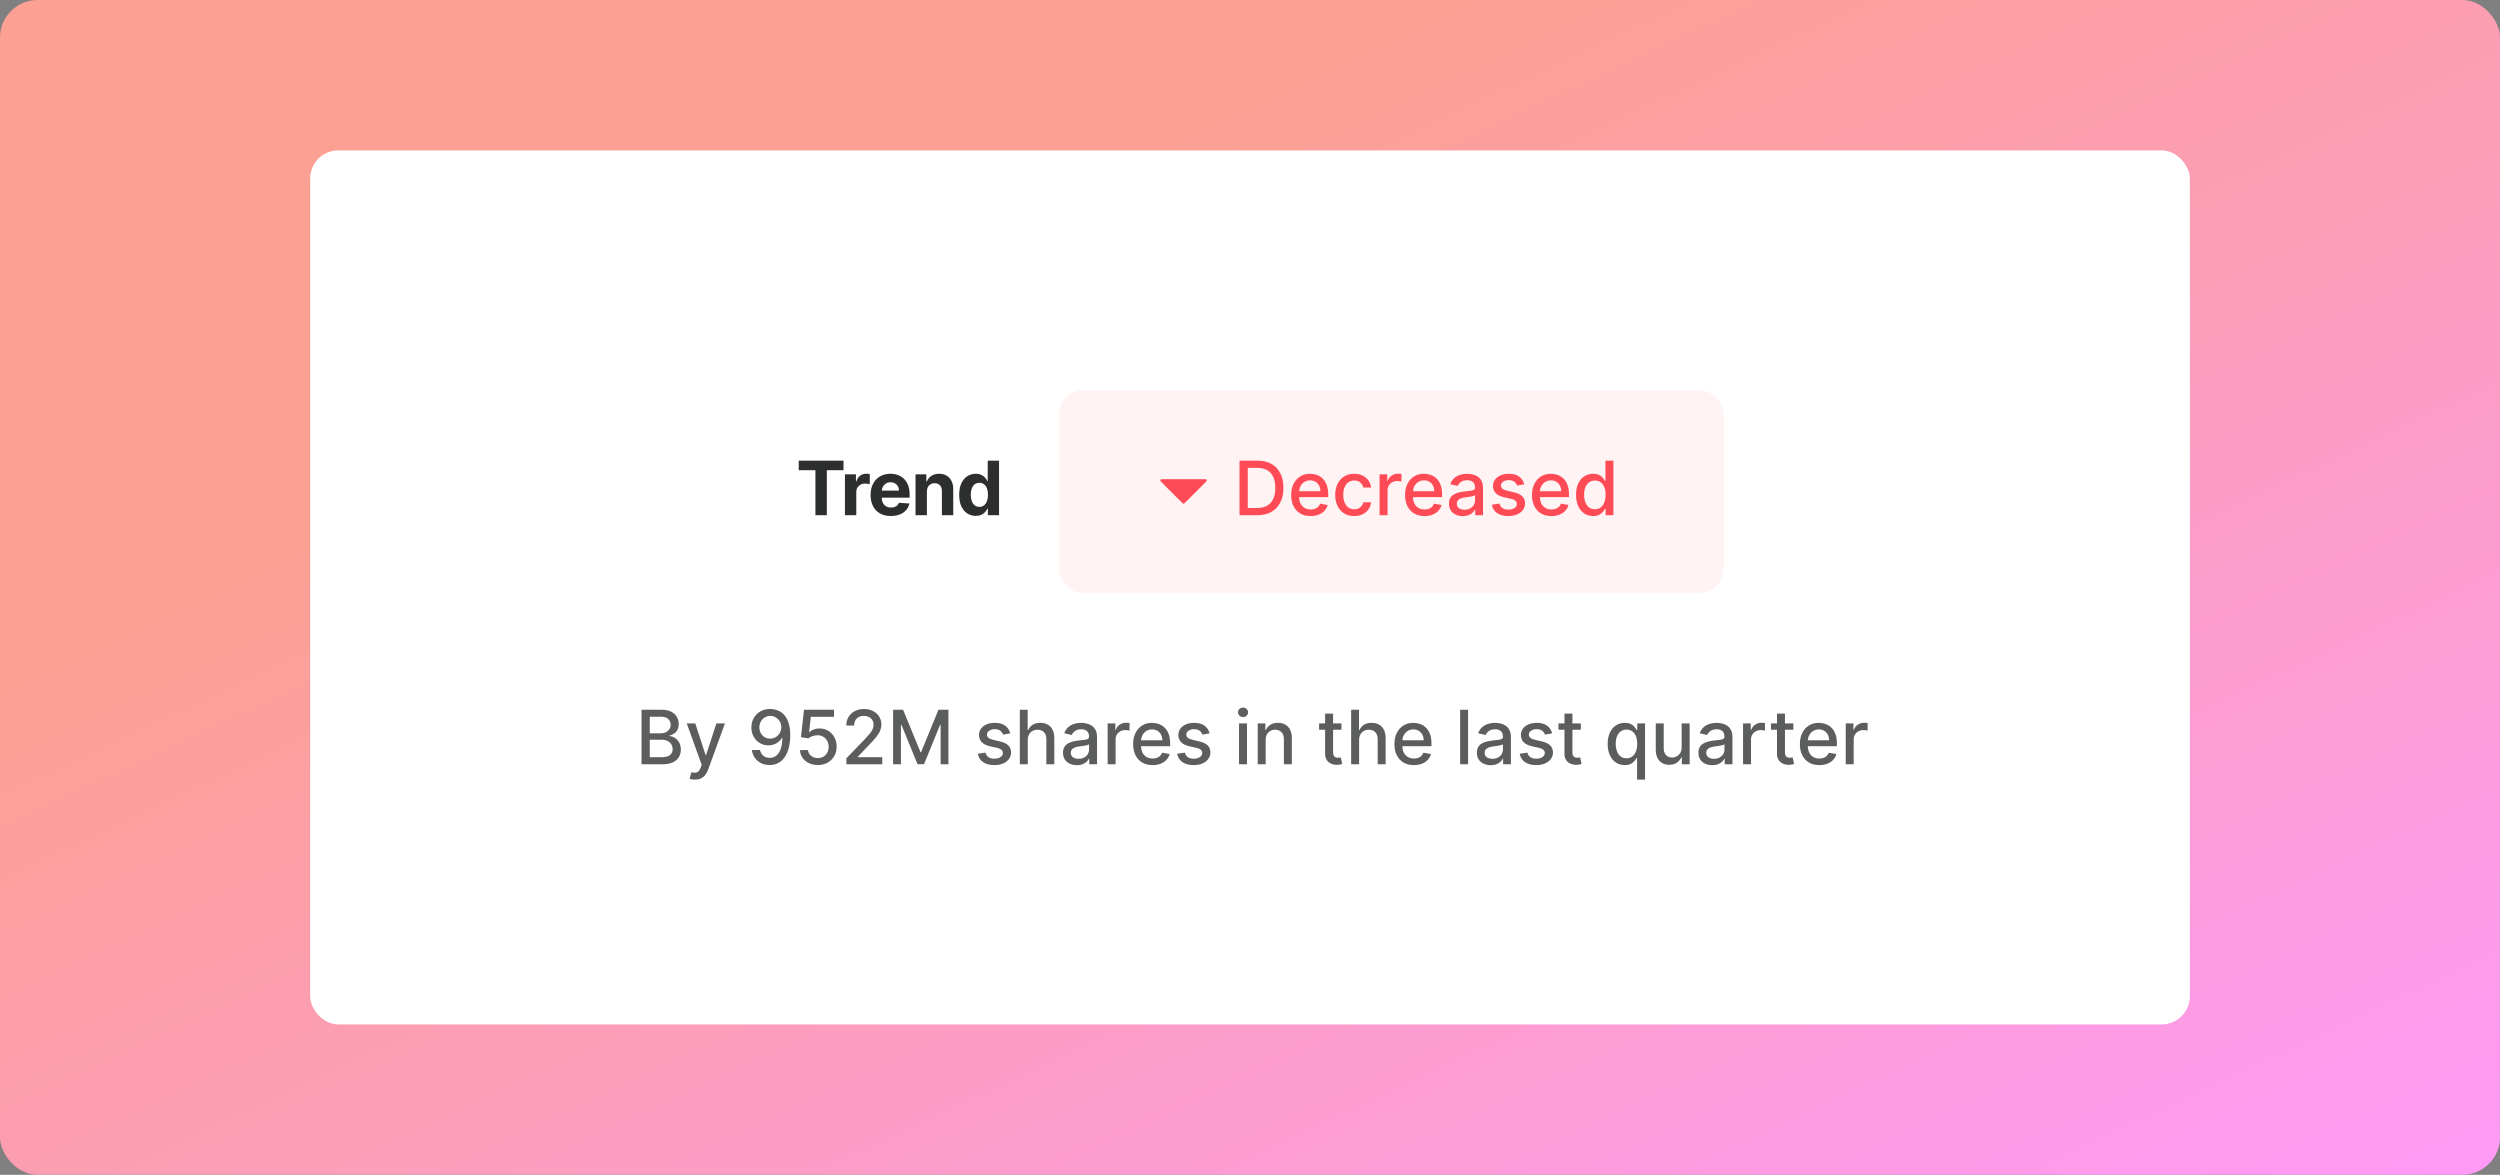 <svg width="532" height="250" viewBox="0 0 532 250" fill="none" xmlns="http://www.w3.org/2000/svg">
<rect x="0" y="0" width="532" height="250" fill="#808080" stroke="none"/>
<rect width="532" height="250" rx="8" fill="url(#paint0_linear_2993_114173)"/>
<rect x="66" y="32" width="400" height="186" rx="6" fill="white"/>
<path d="M169.969 100.053V98.03H179.501V100.053H175.948V109.637H173.522V100.053H169.969ZM179.803 109.637V100.932H182.143V102.451H182.234C182.393 101.91 182.659 101.502 183.033 101.226C183.407 100.947 183.838 100.807 184.325 100.807C184.446 100.807 184.577 100.815 184.716 100.83C184.856 100.845 184.979 100.866 185.085 100.892V103.034C184.971 103 184.815 102.97 184.614 102.944C184.414 102.917 184.231 102.904 184.065 102.904C183.71 102.904 183.392 102.981 183.113 103.136C182.837 103.287 182.618 103.499 182.455 103.771C182.296 104.043 182.217 104.357 182.217 104.712V109.637H179.803ZM189.576 109.807C188.68 109.807 187.91 109.625 187.263 109.263C186.621 108.896 186.126 108.379 185.779 107.71C185.431 107.037 185.257 106.242 185.257 105.324C185.257 104.428 185.431 103.643 185.779 102.966C186.126 102.29 186.615 101.763 187.246 101.385C187.881 101.007 188.626 100.818 189.479 100.818C190.054 100.818 190.588 100.911 191.083 101.096C191.582 101.277 192.016 101.551 192.387 101.918C192.761 102.284 193.052 102.745 193.259 103.301C193.467 103.852 193.571 104.498 193.571 105.239V105.902H186.221V104.406H191.299C191.299 104.058 191.223 103.75 191.072 103.482C190.921 103.214 190.711 103.004 190.443 102.853C190.178 102.698 189.87 102.621 189.519 102.621C189.153 102.621 188.828 102.706 188.544 102.876C188.265 103.042 188.046 103.267 187.887 103.55C187.728 103.83 187.647 104.141 187.643 104.485V105.908C187.643 106.338 187.723 106.711 187.881 107.024C188.044 107.338 188.272 107.579 188.567 107.75C188.862 107.92 189.211 108.005 189.615 108.005C189.884 108.005 190.129 107.967 190.352 107.891C190.575 107.816 190.766 107.702 190.925 107.551C191.083 107.4 191.204 107.215 191.287 106.996L193.52 107.143C193.407 107.68 193.174 108.148 192.823 108.549C192.475 108.945 192.026 109.255 191.474 109.478C190.926 109.697 190.294 109.807 189.576 109.807ZM197.242 104.604V109.637H194.827V100.932H197.128V102.468H197.23C197.423 101.961 197.746 101.561 198.2 101.266C198.653 100.968 199.203 100.818 199.849 100.818C200.453 100.818 200.98 100.951 201.43 101.215C201.88 101.48 202.229 101.857 202.478 102.349C202.728 102.836 202.852 103.418 202.852 104.094V109.637H200.438V104.525C200.442 103.992 200.306 103.576 200.03 103.278C199.754 102.976 199.375 102.825 198.891 102.825C198.566 102.825 198.279 102.895 198.03 103.034C197.784 103.174 197.591 103.378 197.451 103.646C197.315 103.911 197.246 104.23 197.242 104.604ZM207.644 109.778C206.983 109.778 206.384 109.608 205.847 109.268C205.314 108.925 204.891 108.42 204.578 107.755C204.268 107.086 204.113 106.267 204.113 105.296C204.113 104.298 204.274 103.469 204.595 102.808C204.916 102.143 205.343 101.646 205.875 101.317C206.412 100.985 207 100.818 207.638 100.818C208.125 100.818 208.532 100.902 208.856 101.068C209.185 101.23 209.45 101.434 209.65 101.68C209.854 101.922 210.009 102.16 210.115 102.394H210.188V98.03H212.597V109.637H210.217V108.243H210.115C210.001 108.484 209.841 108.724 209.633 108.962C209.429 109.197 209.163 109.391 208.834 109.546C208.509 109.701 208.112 109.778 207.644 109.778ZM208.409 107.857C208.798 107.857 209.127 107.751 209.395 107.54C209.667 107.324 209.875 107.024 210.018 106.639C210.166 106.253 210.239 105.802 210.239 105.284C210.239 104.767 210.168 104.317 210.024 103.935C209.88 103.554 209.673 103.259 209.401 103.051C209.129 102.844 208.798 102.74 208.409 102.74C208.012 102.74 207.678 102.847 207.406 103.063C207.134 103.278 206.928 103.576 206.788 103.958C206.648 104.34 206.578 104.782 206.578 105.284C206.578 105.791 206.648 106.238 206.788 106.627C206.931 107.013 207.137 107.315 207.406 107.534C207.678 107.75 208.012 107.857 208.409 107.857Z" fill="#2D2E2E"/>
<rect x="225.258" y="83" width="141.584" height="43.199" rx="5.32" fill="#FF4B55" fill-opacity="0.07"/>
<path d="M256.722 102.433L252.045 107.111C251.941 107.215 251.772 107.215 251.668 107.111L246.991 102.433C246.823 102.266 246.942 101.979 247.179 101.979L256.534 101.979C256.771 101.979 256.89 102.266 256.722 102.433Z" fill="#FF4B55"/>
<path d="M267.528 109.639H263.771V98.032H267.647C268.785 98.032 269.761 98.264 270.577 98.729C271.394 99.19 272.019 99.853 272.453 100.718C272.892 101.58 273.111 102.613 273.111 103.818C273.111 105.027 272.89 106.066 272.448 106.935C272.009 107.804 271.375 108.473 270.543 108.942C269.712 109.406 268.707 109.639 267.528 109.639ZM265.522 108.109H267.432C268.316 108.109 269.051 107.942 269.637 107.61C270.222 107.274 270.661 106.788 270.951 106.153C271.242 105.515 271.388 104.736 271.388 103.818C271.388 102.908 271.242 102.135 270.951 101.5C270.664 100.866 270.236 100.384 269.665 100.055C269.095 99.727 268.386 99.562 267.54 99.562H265.522V108.109ZM278.904 109.814C278.046 109.814 277.308 109.631 276.688 109.265C276.072 108.894 275.596 108.375 275.26 107.706C274.928 107.034 274.761 106.246 274.761 105.343C274.761 104.451 274.928 103.665 275.26 102.985C275.596 102.305 276.065 101.774 276.666 101.393C277.27 101.011 277.977 100.82 278.785 100.82C279.276 100.82 279.752 100.902 280.213 101.064C280.674 101.227 281.088 101.482 281.454 101.829C281.821 102.177 282.11 102.628 282.322 103.184C282.533 103.735 282.639 104.406 282.639 105.196V105.796H275.719V104.527H280.978C280.978 104.081 280.888 103.686 280.706 103.342C280.525 102.995 280.27 102.721 279.941 102.521C279.616 102.32 279.235 102.22 278.796 102.22C278.32 102.22 277.905 102.337 277.55 102.572C277.198 102.802 276.926 103.104 276.734 103.478C276.545 103.849 276.45 104.251 276.45 104.685V105.677C276.45 106.259 276.552 106.754 276.756 107.162C276.964 107.57 277.253 107.882 277.623 108.097C277.994 108.309 278.426 108.415 278.921 108.415C279.242 108.415 279.535 108.369 279.8 108.279C280.064 108.184 280.293 108.044 280.485 107.859C280.678 107.674 280.825 107.445 280.927 107.173L282.531 107.462C282.403 107.935 282.172 108.348 281.84 108.704C281.511 109.055 281.097 109.329 280.599 109.525C280.104 109.718 279.539 109.814 278.904 109.814ZM288.186 109.814C287.343 109.814 286.618 109.624 286.01 109.242C285.405 108.857 284.94 108.326 284.615 107.649C284.29 106.973 284.128 106.199 284.128 105.326C284.128 104.442 284.294 103.662 284.627 102.985C284.959 102.305 285.428 101.774 286.032 101.393C286.637 101.011 287.349 100.82 288.169 100.82C288.83 100.82 289.419 100.943 289.937 101.189C290.455 101.431 290.872 101.771 291.189 102.209C291.511 102.647 291.701 103.159 291.762 103.745H290.113C290.022 103.337 289.814 102.985 289.489 102.691C289.168 102.396 288.737 102.249 288.197 102.249C287.725 102.249 287.311 102.373 286.956 102.623C286.605 102.868 286.331 103.22 286.134 103.677C285.938 104.13 285.839 104.667 285.839 105.286C285.839 105.921 285.936 106.469 286.129 106.93C286.321 107.391 286.593 107.748 286.945 108.001C287.3 108.254 287.717 108.381 288.197 108.381C288.518 108.381 288.809 108.322 289.07 108.205C289.334 108.084 289.555 107.912 289.733 107.689C289.914 107.466 290.041 107.198 290.113 106.884H291.762C291.701 107.447 291.518 107.95 291.212 108.392C290.906 108.834 290.496 109.182 289.982 109.435C289.472 109.688 288.873 109.814 288.186 109.814ZM293.574 109.639V100.934H295.212V102.317H295.302C295.461 101.848 295.741 101.48 296.141 101.211C296.545 100.939 297.003 100.803 297.513 100.803C297.618 100.803 297.743 100.807 297.887 100.815C298.034 100.822 298.149 100.832 298.232 100.843V102.464C298.164 102.445 298.044 102.424 297.87 102.402C297.696 102.375 297.522 102.362 297.348 102.362C296.948 102.362 296.591 102.447 296.277 102.617C295.967 102.783 295.722 103.015 295.54 103.314C295.359 103.609 295.268 103.945 295.268 104.323V109.639H293.574ZM303.139 109.814C302.281 109.814 301.543 109.631 300.923 109.265C300.307 108.894 299.831 108.375 299.495 107.706C299.162 107.034 298.996 106.246 298.996 105.343C298.996 104.451 299.162 103.665 299.495 102.985C299.831 102.305 300.3 101.774 300.9 101.393C301.505 101.011 302.211 100.82 303.02 100.82C303.511 100.82 303.987 100.902 304.448 101.064C304.909 101.227 305.323 101.482 305.689 101.829C306.056 102.177 306.345 102.628 306.556 103.184C306.768 103.735 306.874 104.406 306.874 105.196V105.796H299.954V104.527H305.213C305.213 104.081 305.122 103.686 304.941 103.342C304.76 102.995 304.505 102.721 304.176 102.521C303.851 102.32 303.47 102.22 303.031 102.22C302.555 102.22 302.14 102.337 301.784 102.572C301.433 102.802 301.161 103.104 300.968 103.478C300.779 103.849 300.685 104.251 300.685 104.685V105.677C300.685 106.259 300.787 106.754 300.991 107.162C301.199 107.57 301.488 107.882 301.858 108.097C302.228 108.309 302.661 108.415 303.156 108.415C303.477 108.415 303.77 108.369 304.034 108.279C304.299 108.184 304.527 108.044 304.72 107.859C304.913 107.674 305.06 107.445 305.162 107.173L306.766 107.462C306.638 107.935 306.407 108.348 306.075 108.704C305.746 109.055 305.332 109.329 304.833 109.525C304.338 109.718 303.774 109.814 303.139 109.814ZM311.287 109.831C310.735 109.831 310.237 109.729 309.791 109.525C309.345 109.318 308.992 109.017 308.731 108.624C308.474 108.231 308.346 107.75 308.346 107.179C308.346 106.688 308.44 106.284 308.629 105.966C308.818 105.649 309.073 105.398 309.394 105.213C309.715 105.027 310.074 104.888 310.471 104.793C310.868 104.699 311.272 104.627 311.684 104.578C312.205 104.517 312.628 104.468 312.953 104.43C313.278 104.389 313.514 104.323 313.662 104.232C313.809 104.141 313.883 103.994 313.883 103.79V103.75C313.883 103.255 313.743 102.872 313.463 102.6C313.188 102.328 312.776 102.192 312.228 102.192C311.657 102.192 311.208 102.318 310.879 102.572C310.554 102.821 310.329 103.099 310.205 103.405L308.612 103.042C308.801 102.513 309.077 102.086 309.44 101.761C309.806 101.432 310.227 101.194 310.703 101.047C311.179 100.896 311.68 100.82 312.205 100.82C312.553 100.82 312.921 100.862 313.31 100.945C313.703 101.024 314.07 101.172 314.41 101.387C314.754 101.602 315.035 101.91 315.254 102.311C315.473 102.708 315.583 103.223 315.583 103.858V109.639H313.928V108.449H313.86C313.75 108.668 313.586 108.883 313.367 109.095C313.148 109.306 312.866 109.482 312.523 109.622C312.179 109.761 311.767 109.831 311.287 109.831ZM311.655 108.471C312.124 108.471 312.524 108.379 312.857 108.194C313.193 108.008 313.448 107.767 313.622 107.468C313.8 107.166 313.888 106.843 313.888 106.499V105.377C313.828 105.437 313.711 105.494 313.537 105.547C313.367 105.596 313.172 105.639 312.953 105.677C312.734 105.711 312.521 105.743 312.313 105.774C312.105 105.8 311.931 105.823 311.791 105.842C311.463 105.883 311.162 105.953 310.89 106.051C310.622 106.15 310.407 106.291 310.244 106.476C310.086 106.658 310.006 106.899 310.006 107.202C310.006 107.621 310.161 107.938 310.471 108.154C310.781 108.365 311.176 108.471 311.655 108.471ZM324.363 103.059L322.827 103.331C322.763 103.135 322.661 102.947 322.521 102.77C322.385 102.592 322.2 102.447 321.966 102.334C321.731 102.22 321.439 102.164 321.087 102.164C320.607 102.164 320.207 102.271 319.886 102.487C319.565 102.698 319.404 102.972 319.404 103.308C319.404 103.599 319.512 103.833 319.727 104.011C319.942 104.189 320.29 104.334 320.77 104.447L322.153 104.765C322.954 104.95 323.551 105.235 323.944 105.621C324.337 106.006 324.533 106.507 324.533 107.122C324.533 107.644 324.382 108.109 324.08 108.517C323.781 108.921 323.364 109.238 322.827 109.469C322.294 109.699 321.677 109.814 320.974 109.814C319.999 109.814 319.204 109.607 318.588 109.191C317.972 108.772 317.594 108.177 317.455 107.406L319.092 107.156C319.194 107.583 319.404 107.906 319.721 108.126C320.039 108.341 320.453 108.449 320.963 108.449C321.518 108.449 321.962 108.333 322.294 108.103C322.627 107.869 322.793 107.583 322.793 107.247C322.793 106.975 322.691 106.746 322.487 106.561C322.287 106.376 321.979 106.236 321.563 106.142L320.09 105.819C319.277 105.634 318.677 105.339 318.288 104.935C317.902 104.531 317.71 104.019 317.71 103.399C317.71 102.885 317.853 102.436 318.14 102.05C318.427 101.665 318.824 101.364 319.33 101.149C319.837 100.93 320.417 100.82 321.07 100.82C322.011 100.82 322.752 101.024 323.292 101.432C323.832 101.837 324.189 102.379 324.363 103.059ZM330.148 109.814C329.29 109.814 328.552 109.631 327.932 109.265C327.316 108.894 326.84 108.375 326.504 107.706C326.171 107.034 326.005 106.246 326.005 105.343C326.005 104.451 326.171 103.665 326.504 102.985C326.84 102.305 327.309 101.774 327.909 101.393C328.514 101.011 329.22 100.82 330.029 100.82C330.52 100.82 330.996 100.902 331.457 101.064C331.918 101.227 332.332 101.482 332.698 101.829C333.065 102.177 333.354 102.628 333.565 103.184C333.777 103.735 333.883 104.406 333.883 105.196V105.796H326.963V104.527H332.222C332.222 104.081 332.131 103.686 331.95 103.342C331.769 102.995 331.514 102.721 331.185 102.521C330.86 102.32 330.478 102.22 330.04 102.22C329.564 102.22 329.149 102.337 328.793 102.572C328.442 102.802 328.17 103.104 327.977 103.478C327.788 103.849 327.694 104.251 327.694 104.685V105.677C327.694 106.259 327.796 106.754 328 107.162C328.208 107.57 328.497 107.882 328.867 108.097C329.237 108.309 329.67 108.415 330.165 108.415C330.486 108.415 330.779 108.369 331.043 108.279C331.308 108.184 331.536 108.044 331.729 107.859C331.922 107.674 332.069 107.445 332.171 107.173L333.775 107.462C333.646 107.935 333.416 108.348 333.084 108.704C332.755 109.055 332.341 109.329 331.842 109.525C331.347 109.718 330.783 109.814 330.148 109.814ZM339.021 109.809C338.319 109.809 337.691 109.629 337.14 109.27C336.592 108.908 336.161 108.392 335.848 107.723C335.538 107.051 335.383 106.244 335.383 105.303C335.383 104.362 335.54 103.558 335.853 102.889C336.171 102.22 336.605 101.708 337.157 101.353C337.708 100.998 338.334 100.82 339.033 100.82C339.573 100.82 340.008 100.911 340.336 101.092C340.669 101.27 340.926 101.478 341.107 101.716C341.292 101.954 341.436 102.164 341.538 102.345H341.64V98.032H343.334V109.639H341.679V108.284H341.538C341.436 108.469 341.288 108.681 341.096 108.919C340.907 109.157 340.646 109.365 340.314 109.542C339.981 109.72 339.55 109.809 339.021 109.809ZM339.395 108.364C339.883 108.364 340.295 108.235 340.631 107.978C340.971 107.717 341.228 107.357 341.402 106.896C341.579 106.435 341.668 105.898 341.668 105.286C341.668 104.682 341.581 104.153 341.407 103.699C341.234 103.246 340.979 102.893 340.642 102.64C340.306 102.386 339.89 102.26 339.395 102.26C338.885 102.26 338.46 102.392 338.12 102.657C337.78 102.921 337.523 103.282 337.35 103.739C337.18 104.196 337.095 104.712 337.095 105.286C337.095 105.868 337.181 106.391 337.355 106.856C337.529 107.321 337.786 107.689 338.126 107.961C338.47 108.229 338.893 108.364 339.395 108.364Z" fill="#FF4B55"/>
<path d="M136.518 162.639V151.032H140.768C141.592 151.032 142.274 151.168 142.814 151.44C143.355 151.708 143.759 152.073 144.027 152.534C144.295 152.991 144.429 153.507 144.429 154.081C144.429 154.565 144.341 154.973 144.163 155.305C143.985 155.634 143.747 155.898 143.449 156.099C143.154 156.295 142.829 156.439 142.474 156.529V156.643C142.86 156.662 143.236 156.786 143.602 157.017C143.972 157.243 144.278 157.566 144.52 157.986C144.762 158.405 144.883 158.915 144.883 159.516C144.883 160.109 144.743 160.642 144.463 161.114C144.188 161.583 143.761 161.955 143.183 162.231C142.605 162.503 141.866 162.639 140.967 162.639H136.518ZM138.269 161.137H140.797C141.635 161.137 142.236 160.974 142.599 160.649C142.962 160.325 143.143 159.918 143.143 159.431C143.143 159.064 143.05 158.728 142.865 158.422C142.68 158.116 142.416 157.872 142.072 157.691C141.732 157.51 141.328 157.419 140.859 157.419H138.269V161.137ZM138.269 156.053H140.615C141.008 156.053 141.362 155.978 141.675 155.827C141.992 155.675 142.244 155.464 142.429 155.192C142.618 154.916 142.712 154.591 142.712 154.217C142.712 153.737 142.544 153.335 142.208 153.01C141.872 152.685 141.356 152.523 140.661 152.523H138.269V156.053ZM147.895 165.903C147.642 165.903 147.411 165.882 147.204 165.841C146.996 165.803 146.841 165.761 146.739 165.716L147.147 164.328C147.457 164.411 147.733 164.447 147.974 164.435C148.216 164.424 148.43 164.333 148.615 164.163C148.804 163.993 148.97 163.715 149.113 163.33L149.323 162.752L146.138 153.934H147.952L150.156 160.689H150.247L152.451 153.934H154.271L150.683 163.8C150.517 164.254 150.305 164.637 150.049 164.951C149.792 165.268 149.486 165.506 149.13 165.665C148.775 165.824 148.363 165.903 147.895 165.903ZM163.924 150.873C164.441 150.877 164.951 150.972 165.454 151.157C165.956 151.342 166.41 151.644 166.814 152.063C167.222 152.483 167.547 153.05 167.789 153.764C168.034 154.474 168.159 155.358 168.163 156.416C168.163 157.432 168.061 158.337 167.857 159.131C167.653 159.92 167.36 160.587 166.978 161.131C166.6 161.675 166.141 162.089 165.601 162.372C165.061 162.656 164.452 162.797 163.776 162.797C163.085 162.797 162.471 162.661 161.934 162.389C161.398 162.117 160.961 161.741 160.625 161.262C160.289 160.778 160.079 160.223 159.996 159.595H161.725C161.838 160.094 162.068 160.498 162.416 160.808C162.767 161.114 163.221 161.267 163.776 161.267C164.626 161.267 165.289 160.897 165.765 160.156C166.241 159.412 166.481 158.373 166.485 157.039H166.394C166.198 157.364 165.952 157.644 165.658 157.878C165.367 158.112 165.04 158.294 164.677 158.422C164.315 158.551 163.927 158.615 163.515 158.615C162.847 158.615 162.238 158.451 161.691 158.122C161.143 157.793 160.706 157.342 160.381 156.767C160.057 156.193 159.894 155.538 159.894 154.801C159.894 154.068 160.06 153.403 160.393 152.806C160.729 152.209 161.198 151.737 161.798 151.389C162.403 151.038 163.111 150.866 163.924 150.873ZM163.929 152.347C163.487 152.347 163.089 152.456 162.733 152.676C162.382 152.891 162.104 153.184 161.9 153.554C161.696 153.92 161.594 154.329 161.594 154.778C161.594 155.228 161.692 155.636 161.889 156.002C162.089 156.365 162.361 156.654 162.705 156.869C163.053 157.081 163.449 157.187 163.895 157.187C164.228 157.187 164.537 157.123 164.825 156.994C165.112 156.866 165.363 156.688 165.578 156.461C165.794 156.231 165.962 155.97 166.083 155.679C166.204 155.388 166.264 155.082 166.264 154.761C166.264 154.334 166.162 153.937 165.958 153.571C165.758 153.205 165.482 152.91 165.131 152.687C164.779 152.46 164.379 152.347 163.929 152.347ZM174.041 162.797C173.331 162.797 172.692 162.661 172.126 162.389C171.563 162.114 171.113 161.736 170.777 161.256C170.44 160.776 170.261 160.228 170.238 159.612H171.938C171.98 160.111 172.201 160.521 172.602 160.842C173.002 161.163 173.482 161.324 174.041 161.324C174.487 161.324 174.882 161.222 175.226 161.018C175.573 160.81 175.845 160.525 176.042 160.162C176.242 159.799 176.342 159.386 176.342 158.921C176.342 158.449 176.24 158.027 176.036 157.657C175.832 157.287 175.55 156.996 175.192 156.784C174.836 156.573 174.428 156.465 173.967 156.461C173.616 156.461 173.263 156.522 172.908 156.643C172.552 156.764 172.265 156.922 172.046 157.119L170.442 156.881L171.094 151.032H177.475V152.534H172.551L172.182 155.781H172.25C172.477 155.562 172.777 155.379 173.151 155.232C173.529 155.084 173.933 155.01 174.364 155.01C175.071 155.01 175.7 155.179 176.251 155.515C176.807 155.851 177.243 156.31 177.56 156.892C177.882 157.47 178.04 158.135 178.037 158.887C178.04 159.639 177.87 160.309 177.526 160.899C177.186 161.488 176.714 161.953 176.11 162.293C175.509 162.629 174.819 162.797 174.041 162.797ZM180.106 162.639V161.369L184.034 157.3C184.453 156.858 184.799 156.471 185.071 156.138C185.347 155.802 185.553 155.483 185.689 155.181C185.825 154.878 185.893 154.557 185.893 154.217C185.893 153.832 185.802 153.499 185.621 153.22C185.439 152.936 185.192 152.719 184.878 152.568C184.565 152.413 184.212 152.336 183.819 152.336C183.403 152.336 183.04 152.421 182.73 152.591C182.421 152.761 182.183 153 182.016 153.31C181.85 153.62 181.767 153.983 181.767 154.398H180.095C180.095 153.692 180.258 153.074 180.583 152.545C180.907 152.016 181.353 151.606 181.92 151.315C182.487 151.021 183.131 150.873 183.853 150.873C184.582 150.873 185.224 151.019 185.779 151.31C186.339 151.597 186.775 151.99 187.089 152.489C187.402 152.983 187.559 153.543 187.559 154.166C187.559 154.597 187.478 155.018 187.315 155.43C187.157 155.842 186.879 156.301 186.482 156.807C186.085 157.31 185.534 157.92 184.827 158.638L182.521 161.052V161.137H187.746V162.639H180.106ZM190.053 151.032H192.178L195.873 160.054H196.009L199.704 151.032H201.829V162.639H200.163V154.24H200.055L196.632 162.622H195.25L191.826 154.234H191.719V162.639H190.053V151.032ZM214.986 156.059L213.45 156.331C213.386 156.135 213.284 155.947 213.144 155.77C213.008 155.592 212.823 155.447 212.589 155.334C212.354 155.22 212.062 155.164 211.71 155.164C211.23 155.164 210.83 155.271 210.509 155.487C210.188 155.698 210.027 155.972 210.027 156.308C210.027 156.599 210.135 156.833 210.35 157.011C210.565 157.189 210.913 157.334 211.393 157.447L212.776 157.765C213.577 157.95 214.174 158.235 214.567 158.621C214.959 159.006 215.156 159.507 215.156 160.122C215.156 160.644 215.005 161.109 214.703 161.517C214.404 161.921 213.987 162.238 213.45 162.469C212.917 162.699 212.3 162.814 211.597 162.814C210.622 162.814 209.827 162.607 209.211 162.191C208.595 161.772 208.217 161.177 208.077 160.406L209.715 160.156C209.817 160.583 210.027 160.906 210.344 161.126C210.662 161.341 211.075 161.449 211.586 161.449C212.141 161.449 212.585 161.333 212.917 161.103C213.25 160.869 213.416 160.583 213.416 160.247C213.416 159.975 213.314 159.746 213.11 159.561C212.91 159.376 212.602 159.236 212.186 159.142L210.713 158.819C209.9 158.634 209.3 158.339 208.911 157.935C208.525 157.531 208.332 157.019 208.332 156.399C208.332 155.885 208.476 155.436 208.763 155.05C209.05 154.665 209.447 154.364 209.953 154.149C210.46 153.93 211.04 153.82 211.693 153.82C212.634 153.82 213.374 154.024 213.915 154.432C214.455 154.837 214.812 155.379 214.986 156.059ZM218.714 157.47V162.639H217.019V151.032H218.691V155.351H218.799C219.003 154.882 219.314 154.51 219.734 154.234C220.153 153.958 220.701 153.82 221.377 153.82C221.974 153.82 222.496 153.943 222.941 154.189C223.391 154.434 223.739 154.801 223.984 155.288C224.233 155.772 224.358 156.376 224.358 157.102V162.639H222.664V157.306C222.664 156.667 222.499 156.172 222.171 155.821C221.842 155.466 221.385 155.288 220.799 155.288C220.399 155.288 220.04 155.373 219.722 155.543C219.409 155.713 219.161 155.963 218.98 156.291C218.802 156.616 218.714 157.009 218.714 157.47ZM229.153 162.831C228.601 162.831 228.102 162.729 227.657 162.525C227.211 162.318 226.857 162.017 226.597 161.624C226.34 161.231 226.211 160.75 226.211 160.179C226.211 159.688 226.306 159.284 226.495 158.966C226.684 158.649 226.939 158.398 227.26 158.213C227.581 158.027 227.94 157.888 228.337 157.793C228.733 157.699 229.138 157.627 229.549 157.578C230.071 157.517 230.494 157.468 230.819 157.43C231.144 157.389 231.38 157.323 231.527 157.232C231.675 157.141 231.748 156.994 231.748 156.79V156.75C231.748 156.255 231.609 155.872 231.329 155.6C231.053 155.328 230.641 155.192 230.093 155.192C229.523 155.192 229.073 155.318 228.745 155.572C228.42 155.821 228.195 156.099 228.07 156.405L226.478 156.042C226.667 155.513 226.942 155.086 227.305 154.761C227.672 154.432 228.093 154.194 228.569 154.047C229.045 153.896 229.546 153.82 230.071 153.82C230.418 153.82 230.787 153.862 231.176 153.945C231.569 154.024 231.935 154.172 232.275 154.387C232.619 154.602 232.901 154.91 233.12 155.311C233.339 155.708 233.449 156.223 233.449 156.858V162.639H231.794V161.449H231.726C231.616 161.668 231.452 161.883 231.233 162.095C231.013 162.306 230.732 162.482 230.388 162.622C230.044 162.761 229.633 162.831 229.153 162.831ZM229.521 161.471C229.99 161.471 230.39 161.379 230.723 161.194C231.059 161.008 231.314 160.767 231.488 160.468C231.665 160.166 231.754 159.843 231.754 159.499V158.377C231.694 158.437 231.576 158.494 231.403 158.547C231.233 158.596 231.038 158.639 230.819 158.677C230.6 158.711 230.386 158.743 230.178 158.774C229.971 158.8 229.797 158.823 229.657 158.842C229.328 158.883 229.028 158.953 228.756 159.051C228.488 159.15 228.272 159.291 228.11 159.476C227.951 159.658 227.872 159.899 227.872 160.202C227.872 160.621 228.027 160.938 228.337 161.154C228.646 161.365 229.041 161.471 229.521 161.471ZM235.706 162.639V153.934H237.343V155.317H237.434C237.593 154.848 237.872 154.48 238.273 154.211C238.677 153.939 239.134 153.803 239.644 153.803C239.75 153.803 239.875 153.807 240.018 153.815C240.166 153.822 240.281 153.832 240.364 153.843V155.464C240.296 155.445 240.175 155.424 240.001 155.402C239.828 155.375 239.654 155.362 239.48 155.362C239.079 155.362 238.722 155.447 238.409 155.617C238.099 155.783 237.853 156.015 237.672 156.314C237.491 156.609 237.4 156.945 237.4 157.323V162.639H235.706ZM245.271 162.814C244.413 162.814 243.674 162.631 243.055 162.265C242.439 161.894 241.963 161.375 241.626 160.706C241.294 160.034 241.128 159.246 241.128 158.343C241.128 157.451 241.294 156.665 241.626 155.985C241.963 155.305 242.431 154.774 243.032 154.393C243.636 154.011 244.343 153.82 245.151 153.82C245.643 153.82 246.119 153.902 246.58 154.064C247.041 154.227 247.454 154.482 247.821 154.829C248.187 155.177 248.476 155.628 248.688 156.184C248.899 156.735 249.005 157.406 249.005 158.196V158.796H242.085V157.527H247.345C247.345 157.081 247.254 156.686 247.073 156.342C246.891 155.995 246.636 155.721 246.308 155.521C245.983 155.32 245.601 155.22 245.163 155.22C244.687 155.22 244.271 155.337 243.916 155.572C243.565 155.802 243.293 156.104 243.1 156.478C242.911 156.849 242.817 157.251 242.817 157.685V158.677C242.817 159.259 242.919 159.754 243.123 160.162C243.33 160.57 243.619 160.882 243.99 161.097C244.36 161.309 244.793 161.415 245.288 161.415C245.609 161.415 245.901 161.369 246.166 161.279C246.43 161.184 246.659 161.044 246.852 160.859C247.044 160.674 247.192 160.445 247.294 160.173L248.898 160.462C248.769 160.935 248.539 161.348 248.206 161.704C247.877 162.055 247.464 162.329 246.965 162.525C246.47 162.718 245.905 162.814 245.271 162.814ZM257.408 156.059L255.873 156.331C255.808 156.135 255.706 155.947 255.567 155.77C255.431 155.592 255.245 155.447 255.011 155.334C254.777 155.22 254.484 155.164 254.133 155.164C253.653 155.164 253.252 155.271 252.931 155.487C252.61 155.698 252.45 155.972 252.45 156.308C252.45 156.599 252.557 156.833 252.773 157.011C252.988 157.189 253.336 157.334 253.815 157.447L255.198 157.765C255.999 157.95 256.596 158.235 256.989 158.621C257.382 159.006 257.578 159.507 257.578 160.122C257.578 160.644 257.427 161.109 257.125 161.517C256.827 161.921 256.409 162.238 255.873 162.469C255.34 162.699 254.722 162.814 254.019 162.814C253.045 162.814 252.249 162.607 251.633 162.191C251.018 161.772 250.64 161.177 250.5 160.406L252.138 160.156C252.24 160.583 252.45 160.906 252.767 161.126C253.084 161.341 253.498 161.449 254.008 161.449C254.563 161.449 255.007 161.333 255.34 161.103C255.672 160.869 255.839 160.583 255.839 160.247C255.839 159.975 255.737 159.746 255.533 159.561C255.332 159.376 255.024 159.236 254.609 159.142L253.135 158.819C252.323 158.634 251.722 158.339 251.333 157.935C250.948 157.531 250.755 157.019 250.755 156.399C250.755 155.885 250.899 155.436 251.186 155.05C251.473 154.665 251.87 154.364 252.376 154.149C252.882 153.93 253.462 153.82 254.116 153.82C255.057 153.82 255.797 154.024 256.337 154.432C256.878 154.837 257.235 155.379 257.408 156.059ZM263.665 162.639V153.934H265.36V162.639H263.665ZM264.521 152.591C264.226 152.591 263.973 152.492 263.761 152.296C263.554 152.096 263.45 151.858 263.45 151.582C263.45 151.302 263.554 151.064 263.761 150.868C263.973 150.667 264.226 150.567 264.521 150.567C264.816 150.567 265.067 150.667 265.275 150.868C265.486 151.064 265.592 151.302 265.592 151.582C265.592 151.858 265.486 152.096 265.275 152.296C265.067 152.492 264.816 152.591 264.521 152.591ZM269.334 157.47V162.639H267.639V153.934H269.266V155.351H269.374C269.574 154.89 269.887 154.519 270.314 154.24C270.745 153.96 271.287 153.82 271.941 153.82C272.534 153.82 273.054 153.945 273.499 154.194C273.945 154.44 274.291 154.806 274.536 155.294C274.782 155.781 274.905 156.384 274.905 157.102V162.639H273.21V157.306C273.21 156.675 273.046 156.182 272.717 155.827C272.389 155.468 271.937 155.288 271.363 155.288C270.97 155.288 270.62 155.373 270.314 155.543C270.012 155.713 269.772 155.963 269.595 156.291C269.421 156.616 269.334 157.009 269.334 157.47ZM285.464 153.934V155.294H280.71V153.934H285.464ZM281.985 151.848H283.679V160.083C283.679 160.411 283.728 160.659 283.827 160.825C283.925 160.988 284.051 161.099 284.206 161.16C284.365 161.216 284.537 161.245 284.722 161.245C284.858 161.245 284.977 161.235 285.079 161.216C285.181 161.197 285.26 161.182 285.317 161.171L285.623 162.571C285.525 162.608 285.385 162.646 285.204 162.684C285.022 162.726 284.796 162.748 284.524 162.752C284.078 162.76 283.662 162.68 283.277 162.514C282.891 162.348 282.58 162.091 282.342 161.743C282.104 161.396 281.985 160.959 281.985 160.434V151.848ZM289.22 157.47V162.639H287.526V151.032H289.198V155.351H289.305C289.509 154.882 289.821 154.51 290.241 154.234C290.66 153.958 291.208 153.82 291.884 153.82C292.481 153.82 293.002 153.943 293.448 154.189C293.898 154.434 294.245 154.801 294.491 155.288C294.74 155.772 294.865 156.376 294.865 157.102V162.639H293.171V157.306C293.171 156.667 293.006 156.172 292.677 155.821C292.349 155.466 291.892 155.288 291.306 155.288C290.905 155.288 290.547 155.373 290.229 155.543C289.916 155.713 289.668 155.963 289.487 156.291C289.309 156.616 289.22 157.009 289.22 157.47ZM300.878 162.814C300.02 162.814 299.282 162.631 298.662 162.265C298.046 161.894 297.57 161.375 297.234 160.706C296.901 160.034 296.735 159.246 296.735 158.343C296.735 157.451 296.901 156.665 297.234 155.985C297.57 155.305 298.039 154.774 298.639 154.393C299.244 154.011 299.95 153.82 300.759 153.82C301.25 153.82 301.726 153.902 302.187 154.064C302.648 154.227 303.062 154.482 303.428 154.829C303.795 155.177 304.084 155.628 304.295 156.184C304.507 156.735 304.613 157.406 304.613 158.196V158.796H297.693V157.527H302.952C302.952 157.081 302.862 156.686 302.68 156.342C302.499 155.995 302.244 155.721 301.915 155.521C301.59 155.32 301.209 155.22 300.77 155.22C300.294 155.22 299.879 155.337 299.524 155.572C299.172 155.802 298.9 156.104 298.707 156.478C298.519 156.849 298.424 157.251 298.424 157.685V158.677C298.424 159.259 298.526 159.754 298.73 160.162C298.938 160.57 299.227 160.882 299.597 161.097C299.968 161.309 300.4 161.415 300.895 161.415C301.216 161.415 301.509 161.369 301.773 161.279C302.038 161.184 302.267 161.044 302.459 160.859C302.652 160.674 302.799 160.445 302.901 160.173L304.505 160.462C304.377 160.935 304.146 161.348 303.814 161.704C303.485 162.055 303.071 162.329 302.573 162.525C302.078 162.718 301.513 162.814 300.878 162.814ZM312.411 151.032V162.639H310.716V151.032H312.411ZM317.224 162.831C316.672 162.831 316.174 162.729 315.728 162.525C315.282 162.318 314.929 162.017 314.668 161.624C314.411 161.231 314.283 160.75 314.283 160.179C314.283 159.688 314.377 159.284 314.566 158.966C314.755 158.649 315.01 158.398 315.331 158.213C315.652 158.027 316.011 157.888 316.408 157.793C316.805 157.699 317.209 157.627 317.621 157.578C318.142 157.517 318.565 157.468 318.89 157.43C319.215 157.389 319.451 157.323 319.599 157.232C319.746 157.141 319.82 156.994 319.82 156.79V156.75C319.82 156.255 319.68 155.872 319.4 155.6C319.124 155.328 318.713 155.192 318.165 155.192C317.594 155.192 317.145 155.318 316.816 155.572C316.491 155.821 316.266 156.099 316.141 156.405L314.549 156.042C314.738 155.513 315.014 155.086 315.376 154.761C315.743 154.432 316.164 154.194 316.64 154.047C317.116 153.896 317.617 153.82 318.142 153.82C318.49 153.82 318.858 153.862 319.247 153.945C319.64 154.024 320.007 154.172 320.347 154.387C320.69 154.602 320.972 154.91 321.191 155.311C321.41 155.708 321.52 156.223 321.52 156.858V162.639H319.865V161.449H319.797C319.687 161.668 319.523 161.883 319.304 162.095C319.085 162.306 318.803 162.482 318.459 162.622C318.116 162.761 317.704 162.831 317.224 162.831ZM317.592 161.471C318.061 161.471 318.461 161.379 318.794 161.194C319.13 161.008 319.385 160.767 319.559 160.468C319.736 160.166 319.825 159.843 319.825 159.499V158.377C319.765 158.437 319.648 158.494 319.474 158.547C319.304 158.596 319.109 158.639 318.89 158.677C318.671 158.711 318.458 158.743 318.25 158.774C318.042 158.8 317.868 158.823 317.728 158.842C317.4 158.883 317.099 158.953 316.827 159.051C316.559 159.15 316.344 159.291 316.181 159.476C316.022 159.658 315.943 159.899 315.943 160.202C315.943 160.621 316.098 160.938 316.408 161.154C316.718 161.365 317.112 161.471 317.592 161.471ZM330.3 156.059L328.764 156.331C328.7 156.135 328.598 155.947 328.458 155.77C328.322 155.592 328.137 155.447 327.903 155.334C327.668 155.22 327.376 155.164 327.024 155.164C326.544 155.164 326.144 155.271 325.823 155.487C325.502 155.698 325.341 155.972 325.341 156.308C325.341 156.599 325.449 156.833 325.664 157.011C325.879 157.189 326.227 157.334 326.707 157.447L328.09 157.765C328.891 157.95 329.488 158.235 329.88 158.621C330.273 159.006 330.47 159.507 330.47 160.122C330.47 160.644 330.319 161.109 330.016 161.517C329.718 161.921 329.301 162.238 328.764 162.469C328.231 162.699 327.614 162.814 326.911 162.814C325.936 162.814 325.141 162.607 324.525 162.191C323.909 161.772 323.531 161.177 323.391 160.406L325.029 160.156C325.131 160.583 325.341 160.906 325.658 161.126C325.976 161.341 326.389 161.449 326.899 161.449C327.455 161.449 327.899 161.333 328.231 161.103C328.564 160.869 328.73 160.583 328.73 160.247C328.73 159.975 328.628 159.746 328.424 159.561C328.224 159.376 327.916 159.236 327.5 159.142L326.027 158.819C325.214 158.634 324.614 158.339 324.224 157.935C323.839 157.531 323.646 157.019 323.646 156.399C323.646 155.885 323.79 155.436 324.077 155.05C324.364 154.665 324.761 154.364 325.267 154.149C325.774 153.93 326.354 153.82 327.007 153.82C327.948 153.82 328.688 154.024 329.229 154.432C329.769 154.837 330.126 155.379 330.3 156.059ZM336.396 153.934V155.294H331.642V153.934H336.396ZM332.917 151.848H334.611V160.083C334.611 160.411 334.66 160.659 334.759 160.825C334.857 160.988 334.983 161.099 335.138 161.16C335.297 161.216 335.469 161.245 335.654 161.245C335.79 161.245 335.909 161.235 336.011 161.216C336.113 161.197 336.192 161.182 336.249 161.171L336.555 162.571C336.457 162.608 336.317 162.646 336.136 162.684C335.954 162.726 335.728 162.748 335.456 162.752C335.01 162.76 334.594 162.68 334.209 162.514C333.823 162.348 333.512 162.091 333.274 161.743C333.036 161.396 332.917 160.959 332.917 160.434V151.848ZM348.371 165.903V161.284H348.269C348.167 161.469 348.02 161.681 347.827 161.919C347.638 162.157 347.378 162.365 347.045 162.542C346.713 162.72 346.282 162.809 345.753 162.809C345.05 162.809 344.423 162.629 343.872 162.27C343.324 161.908 342.893 161.392 342.579 160.723C342.27 160.051 342.115 159.244 342.115 158.303C342.115 157.362 342.272 156.558 342.585 155.889C342.902 155.22 343.337 154.708 343.889 154.353C344.44 153.998 345.066 153.82 345.764 153.82C346.305 153.82 346.739 153.911 347.068 154.092C347.4 154.27 347.657 154.478 347.839 154.716C348.024 154.954 348.167 155.164 348.269 155.345H348.411V153.934H350.066V165.903H348.371ZM346.127 161.364C346.615 161.364 347.026 161.235 347.363 160.978C347.703 160.717 347.96 160.357 348.133 159.896C348.311 159.435 348.4 158.898 348.4 158.286C348.4 157.682 348.313 157.153 348.139 156.699C347.965 156.246 347.71 155.893 347.374 155.64C347.038 155.386 346.622 155.26 346.127 155.26C345.617 155.26 345.192 155.392 344.852 155.657C344.512 155.921 344.255 156.282 344.081 156.739C343.911 157.196 343.826 157.712 343.826 158.286C343.826 158.868 343.913 159.391 344.087 159.856C344.261 160.321 344.518 160.689 344.858 160.961C345.202 161.229 345.625 161.364 346.127 161.364ZM357.858 159.029V153.934H359.559V162.639H357.892V161.131H357.802C357.602 161.596 357.28 161.983 356.838 162.293C356.4 162.599 355.854 162.752 355.201 162.752C354.641 162.752 354.146 162.629 353.716 162.384C353.289 162.134 352.952 161.766 352.707 161.279C352.465 160.791 352.344 160.189 352.344 159.471V153.934H354.039V159.267C354.039 159.86 354.203 160.332 354.532 160.683C354.86 161.035 355.287 161.211 355.813 161.211C356.13 161.211 356.445 161.131 356.759 160.972C357.076 160.814 357.339 160.574 357.547 160.253C357.758 159.932 357.862 159.524 357.858 159.029ZM364.369 162.831C363.817 162.831 363.318 162.729 362.873 162.525C362.427 162.318 362.074 162.017 361.813 161.624C361.556 161.231 361.427 160.75 361.427 160.179C361.427 159.688 361.522 159.284 361.711 158.966C361.9 158.649 362.155 158.398 362.476 158.213C362.797 158.027 363.156 157.888 363.553 157.793C363.949 157.699 364.354 157.627 364.766 157.578C365.287 157.517 365.71 157.468 366.035 157.43C366.36 157.389 366.596 157.323 366.743 157.232C366.891 157.141 366.964 156.994 366.964 156.79V156.75C366.964 156.255 366.825 155.872 366.545 155.6C366.269 155.328 365.857 155.192 365.31 155.192C364.739 155.192 364.289 155.318 363.961 155.572C363.636 155.821 363.411 156.099 363.286 156.405L361.694 156.042C361.883 155.513 362.159 155.086 362.521 154.761C362.888 154.432 363.309 154.194 363.785 154.047C364.261 153.896 364.762 153.82 365.287 153.82C365.635 153.82 366.003 153.862 366.392 153.945C366.785 154.024 367.151 154.172 367.491 154.387C367.835 154.602 368.117 154.91 368.336 155.311C368.555 155.708 368.665 156.223 368.665 156.858V162.639H367.01V161.449H366.942C366.832 161.668 366.668 161.883 366.449 162.095C366.23 162.306 365.948 162.482 365.604 162.622C365.26 162.761 364.849 162.831 364.369 162.831ZM364.737 161.471C365.206 161.471 365.606 161.379 365.939 161.194C366.275 161.008 366.53 160.767 366.704 160.468C366.881 160.166 366.97 159.843 366.97 159.499V158.377C366.91 158.437 366.793 158.494 366.619 158.547C366.449 158.596 366.254 158.639 366.035 158.677C365.816 158.711 365.602 158.743 365.395 158.774C365.187 158.8 365.013 158.823 364.873 158.842C364.544 158.883 364.244 158.953 363.972 159.051C363.704 159.15 363.488 159.291 363.326 159.476C363.167 159.658 363.088 159.899 363.088 160.202C363.088 160.621 363.243 160.938 363.553 161.154C363.863 161.365 364.257 161.471 364.737 161.471ZM370.922 162.639V153.934H372.559V155.317H372.65C372.809 154.848 373.088 154.48 373.489 154.211C373.893 153.939 374.35 153.803 374.86 153.803C374.966 153.803 375.091 153.807 375.234 153.815C375.382 153.822 375.497 153.832 375.58 153.843V155.464C375.512 155.445 375.391 155.424 375.217 155.402C375.044 155.375 374.87 155.362 374.696 155.362C374.296 155.362 373.939 155.447 373.625 155.617C373.315 155.783 373.07 156.015 372.888 156.314C372.707 156.609 372.616 156.945 372.616 157.323V162.639H370.922ZM381.624 153.934V155.294H376.869V153.934H381.624ZM378.145 151.848H379.839V160.083C379.839 160.411 379.888 160.659 379.986 160.825C380.085 160.988 380.211 161.099 380.366 161.16C380.525 161.216 380.697 161.245 380.882 161.245C381.018 161.245 381.137 161.235 381.239 161.216C381.341 161.197 381.42 161.182 381.477 161.171L381.783 162.571C381.685 162.608 381.545 162.646 381.364 162.684C381.182 162.726 380.956 162.748 380.684 162.752C380.238 162.76 379.822 162.68 379.437 162.514C379.051 162.348 378.74 162.091 378.502 161.743C378.264 161.396 378.145 160.959 378.145 160.434V151.848ZM387.157 162.814C386.299 162.814 385.561 162.631 384.941 162.265C384.325 161.894 383.849 161.375 383.513 160.706C383.18 160.034 383.014 159.246 383.014 158.343C383.014 157.451 383.18 156.665 383.513 155.985C383.849 155.305 384.318 154.774 384.918 154.393C385.523 154.011 386.229 153.82 387.038 153.82C387.529 153.82 388.005 153.902 388.466 154.064C388.927 154.227 389.341 154.482 389.707 154.829C390.074 155.177 390.363 155.628 390.574 156.184C390.786 156.735 390.892 157.406 390.892 158.196V158.796H383.972V157.527H389.231C389.231 157.081 389.141 156.686 388.959 156.342C388.778 155.995 388.523 155.721 388.194 155.521C387.869 155.32 387.488 155.22 387.049 155.22C386.573 155.22 386.158 155.337 385.803 155.572C385.451 155.802 385.179 156.104 384.986 156.478C384.798 156.849 384.703 157.251 384.703 157.685V158.677C384.703 159.259 384.805 159.754 385.009 160.162C385.217 160.57 385.506 160.882 385.876 161.097C386.246 161.309 386.679 161.415 387.174 161.415C387.495 161.415 387.788 161.369 388.052 161.279C388.317 161.184 388.545 161.044 388.738 160.859C388.931 160.674 389.078 160.445 389.18 160.173L390.784 160.462C390.656 160.935 390.425 161.348 390.093 161.704C389.764 162.055 389.35 162.329 388.852 162.525C388.357 162.718 387.792 162.814 387.157 162.814ZM392.772 162.639V153.934H394.41V155.317H394.5C394.659 154.848 394.939 154.48 395.339 154.211C395.743 153.939 396.201 153.803 396.711 153.803C396.816 153.803 396.941 153.807 397.085 153.815C397.232 153.822 397.347 153.832 397.43 153.843V155.464C397.362 155.445 397.241 155.424 397.068 155.402C396.894 155.375 396.72 155.362 396.546 155.362C396.146 155.362 395.789 155.447 395.475 155.617C395.165 155.783 394.92 156.015 394.738 156.314C394.557 156.609 394.466 156.945 394.466 157.323V162.639H392.772Z" fill="#5C5D5D"/>
<defs>
<linearGradient id="paint0_linear_2993_114173" x1="532" y1="250" x2="339.539" y2="-159.558" gradientUnits="userSpaceOnUse">
<stop stop-color="#FF9AF7"/>
<stop offset="0.707" stop-color="#FBA093"/>
</linearGradient>
</defs>
</svg>
